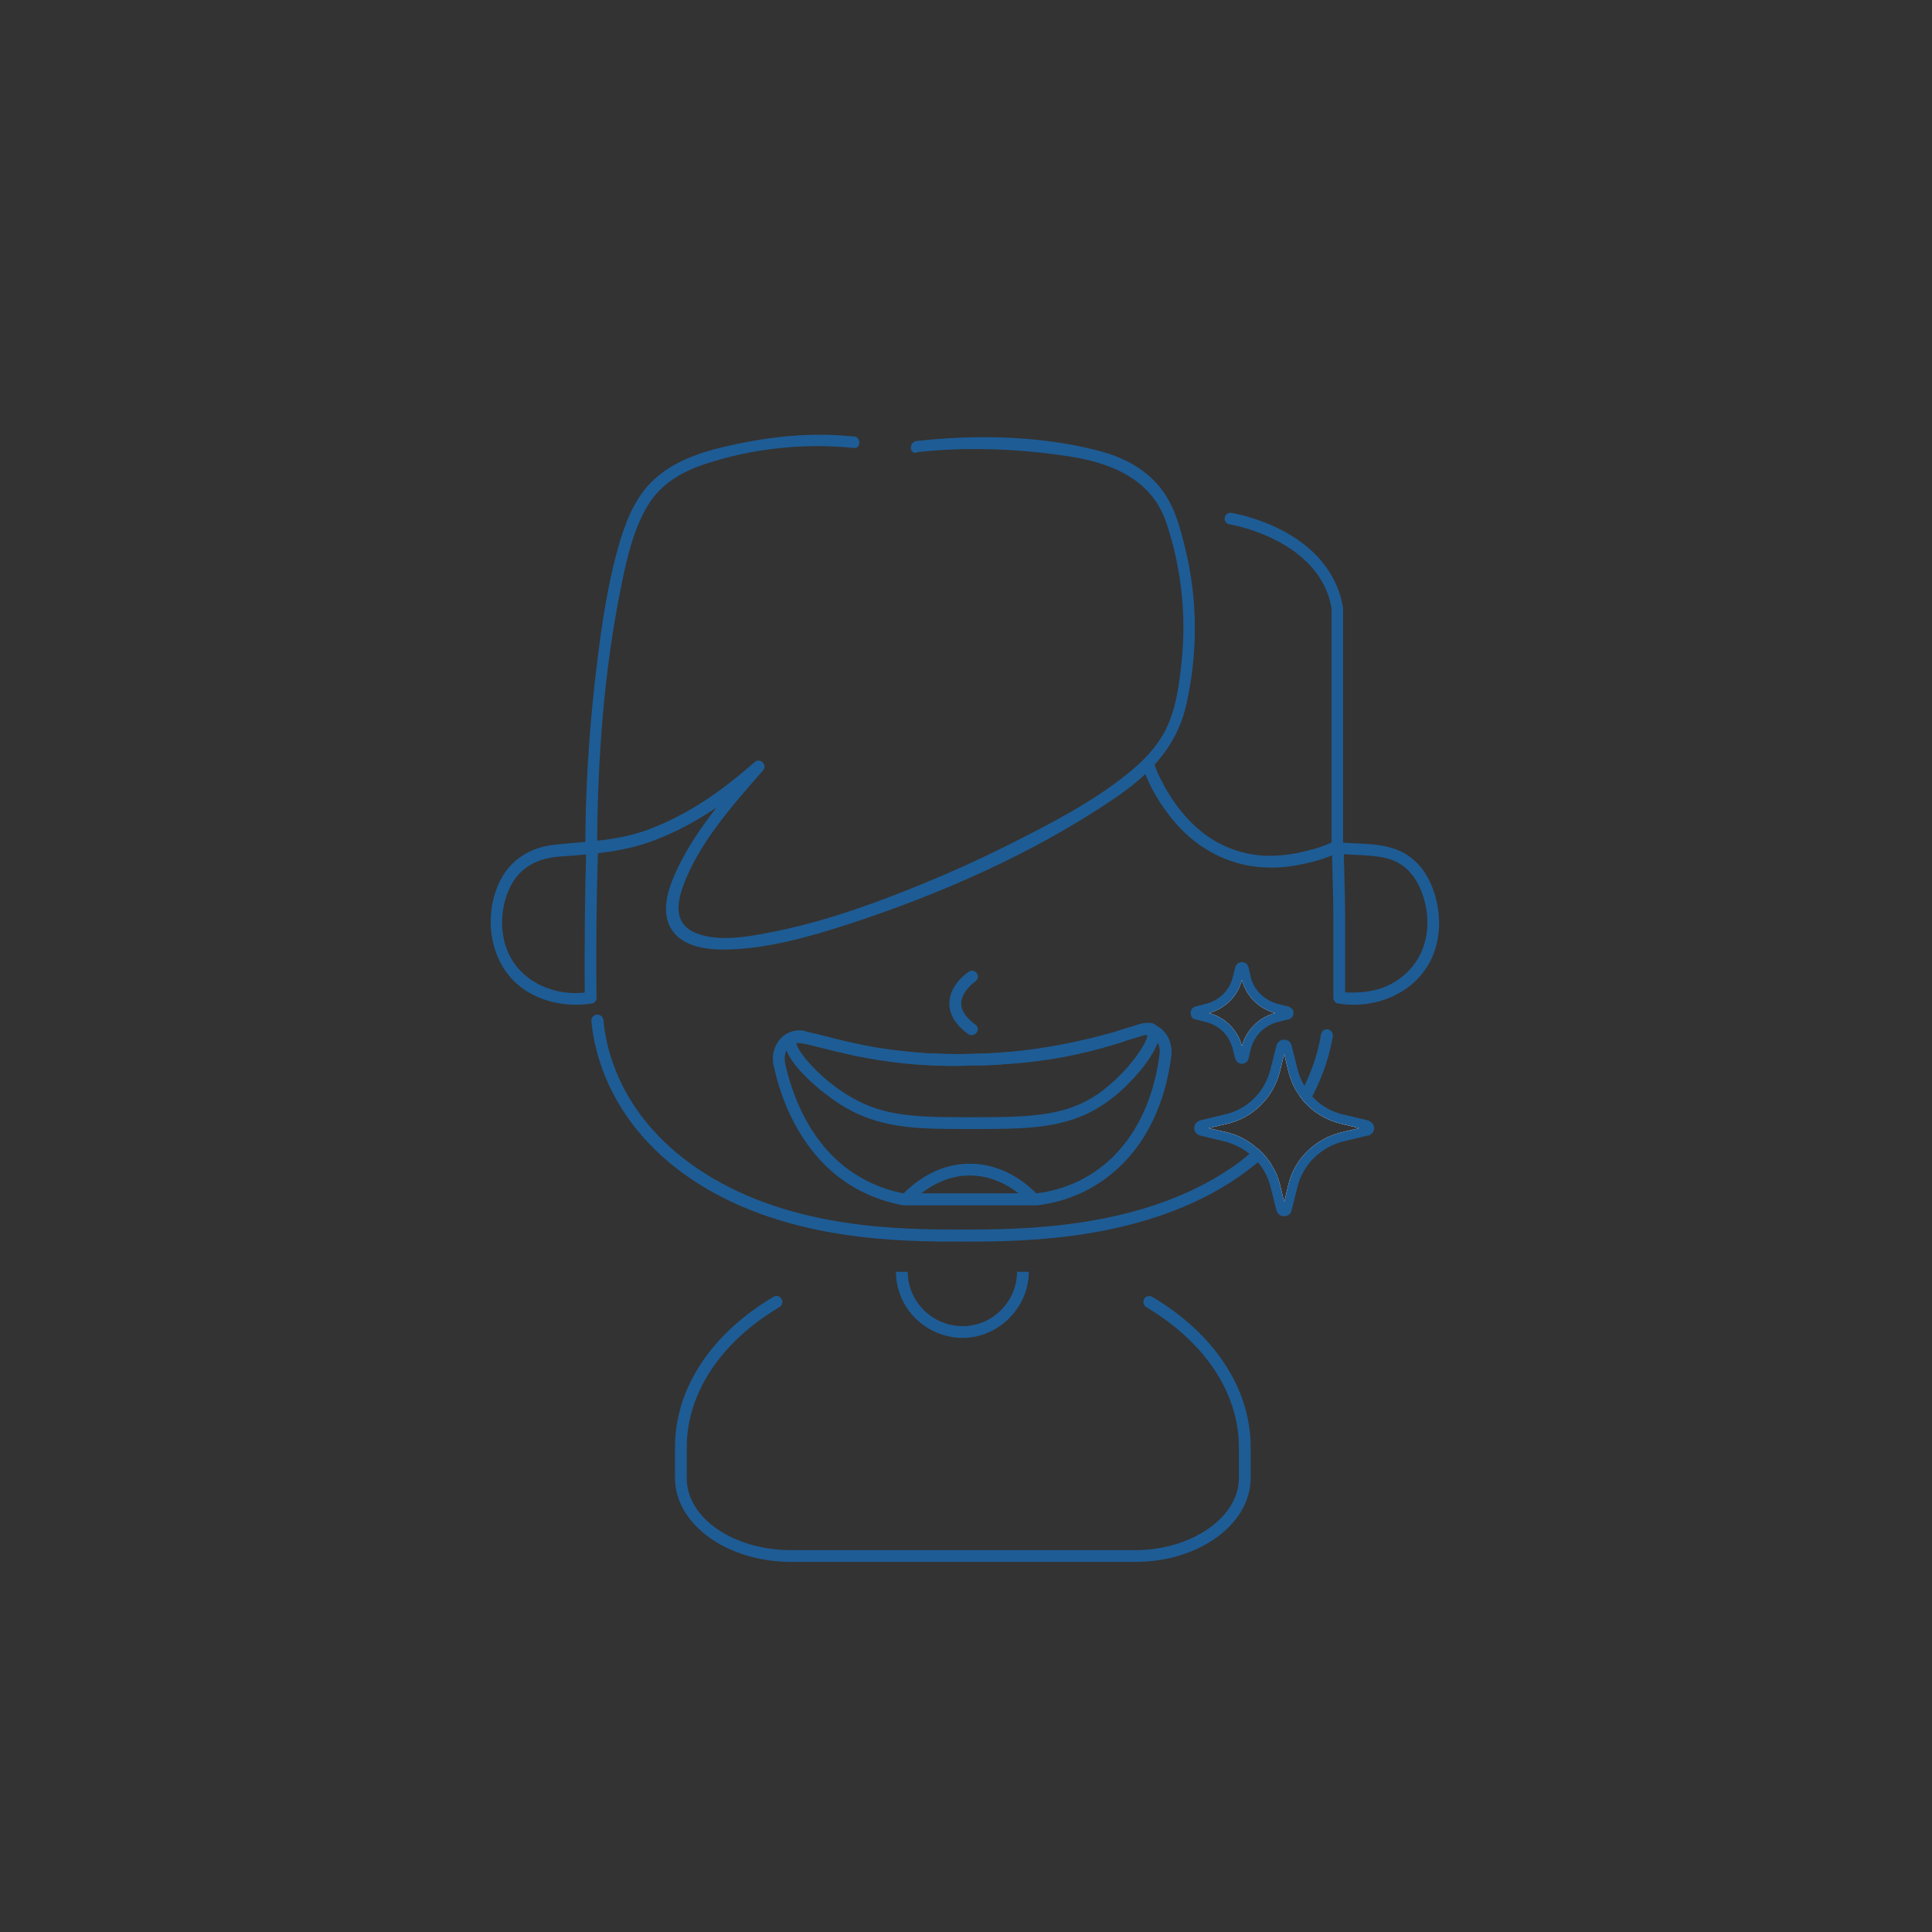 <svg xmlns="http://www.w3.org/2000/svg" id="DESIGN" viewBox="0 0 64 64"><rect x="0" y="0" width="64" height="64" fill="#333333" stroke="none"/><defs><style>      .cls-1 {        fill: #1e5c95;      }      .cls-2 {        fill: #fff;      }    </style></defs><path class="cls-1" d="M37.61,51.74h-11.4c-2.13,0-3.85-1.25-3.85-2.78v-1.02c0-1.94,1.19-3.75,3.26-4.98.09-.06.21-.03.27.07.06.09.02.21-.07.27-1.95,1.16-3.07,2.85-3.07,4.65v1.02c0,1.32,1.55,2.38,3.46,2.38h11.4c1.86,0,3.43-1.09,3.43-2.38v-1.02c0-1.8-1.12-3.49-3.07-4.65-.09-.06-.12-.18-.07-.27.06-.1.17-.12.27-.07,2.07,1.23,3.26,3.05,3.26,4.98v1.02c0,1.53-1.71,2.78-3.82,2.78Z"></path><path class="cls-1" d="M31.9,44.32c-1.22,0-2.22-.98-2.22-2.19h.39c0,.99.82,1.8,1.82,1.8s1.8-.83,1.8-1.8h.39c0,1.19-1.01,2.19-2.19,2.19Z"></path><path class="cls-1" d="M28.29,14.46c-1.51-.16-2.99.02-4.46.38-.94.23-1.9.63-2.5,1.41-.49.64-.74,1.44-.94,2.21-.35,1.36-.53,2.77-.69,4.17-.2,1.81-.31,3.63-.31,5.45,0,.25.39.25.39,0,.01-2.94.23-5.94.83-8.82.18-.85.39-1.75.84-2.5s1.15-1.14,1.94-1.4c1.56-.51,3.26-.69,4.89-.52.25.03.25-.37,0-.39h0Z"></path><path class="cls-1" d="M44.31,28.29c-.11,0-.2-.09-.2-.2v-7.94c-.39-2.28-3.35-2.78-3.38-2.78-.11-.02-.18-.12-.16-.22.02-.11.12-.18.22-.16.13.02,3.26.55,3.7,3.14v7.97c0,.11-.08.2-.19.2Z"></path><g><path class="cls-1" d="M41.87,38.25s.02.02.03.04c-.03.04-.07.08-.11.11-.04.03-.08.07-.12.1-.2.17-.43.34-.67.51-3.02,2.06-6.95,2.12-8.96,2.12h-.18c-2,0-5.7-.01-8.73-1.92-2.94-1.87-3.45-4.39-3.54-5.39-.01-.11.08-.2.18-.21h.02c.1,0,.19.08.2.18.08.94.56,3.31,3.36,5.08,2.93,1.86,6.57,1.86,8.52,1.86s5.91,0,8.91-2.04c.22-.15.42-.3.61-.47.04-.02.08-.06.12-.1.04-.02.08-.06.11-.1.05.03.1.07.14.12.04.03.08.07.11.11Z"></path><path class="cls-1" d="M44.15,34.33c-.08.5-.27,1.21-.68,1.99-.02.05-.05.1-.08.15-.03.05-.06.09-.08.14-.07-.07-.14-.14-.19-.22-.04-.03-.06-.07-.08-.11.03-.05.06-.1.08-.15.03-.06.06-.11.09-.16.33-.67.48-1.28.55-1.7.02-.11.11-.19.23-.17.1.02.18.12.16.23Z"></path></g><path class="cls-1" d="M44.12,27.9c-.34.17-.74.27-1.11.35-.33.07-.67.1-1.01.1-.59-.01-1.17-.17-1.68-.45-.81-.45-1.42-1.21-1.84-2.03-.11-.21-.16-.32-.23-.53-.08-.24-.46-.14-.38.1.19.59.53,1.15.91,1.63.74.95,1.81,1.58,3.03,1.66.4.03.81,0,1.21-.08.44-.08.91-.21,1.31-.41.23-.11.03-.45-.2-.34h0Z"></path><path class="cls-1" d="M32.2,34.3s-.08-.01-.12-.04c-.43-.31-.64-.66-.63-1.03,0-.61.61-1.02.64-1.04.09-.06.21-.04.27.05.06.09.04.21-.05.27,0,0-.46.32-.47.73,0,.24.16.47.47.7.09.06.11.19.04.27-.04.05-.1.08-.16.08Z"></path><g><path class="cls-2" d="M45.27,37.26l-.81-.18c-.41-.1-.78-.31-1.07-.61-.1-.1-.19-.22-.27-.34-.13-.2-.23-.43-.28-.67l-.21-.78c-.01-.11-.17-.11-.2,0l-.19.78c-.2.81-.82,1.43-1.63,1.62l-.81.18c-.11.03-.11.19,0,.21l.81.2c.34.08.65.24.9.45.11.08.2.18.28.28.21.25.37.54.45.87l.19.78c.03.11.19.11.2,0l.21-.78c.18-.79.82-1.41,1.62-1.6l.81-.2c.12-.02.12-.18,0-.21ZM44.44,37.51c-.87.21-1.56.88-1.76,1.73l-.14.58-.14-.58c-.03-.12-.07-.23-.11-.34-.04-.09-.09-.18-.14-.26-.03-.06-.07-.13-.12-.19-.04-.06-.08-.11-.13-.16-.01-.02-.02-.03-.03-.04-.03-.04-.07-.08-.11-.11-.04-.05-.09-.09-.14-.12-.07-.06-.14-.12-.22-.17-.22-.16-.48-.27-.76-.34l-.61-.14.61-.14c.87-.2,1.54-.87,1.76-1.74l.14-.58.14.58c.03.12.07.24.12.36.01.04.03.09.06.13.05.11.11.21.18.3.02.04.04.08.08.11.05.08.12.15.19.22.3.3.7.52,1.13.62l.59.14-.59.14Z"></path><path class="cls-1" d="M45.3,37.11l-.8-.19c-.4-.09-.76-.3-1.03-.6-.1-.11-.19-.22-.26-.35-.1-.17-.18-.36-.23-.56l-.19-.76c-.03-.13-.12-.21-.25-.21-.12,0-.23.08-.26.21l-.19.76c-.19.76-.76,1.34-1.53,1.51l-.79.19c-.13.03-.21.14-.21.26,0,.13.08.22.21.25l.79.19c.31.08.59.22.83.41.1.08.2.18.28.28.2.23.34.51.42.82l.19.76c.03.13.14.21.26.21.13,0,.22-.08.25-.21l.19-.76c.18-.75.78-1.32,1.52-1.51l.8-.19c.12-.01.22-.12.22-.25,0-.12-.1-.23-.22-.26ZM42.29,38.9c-.04-.09-.09-.18-.14-.26-.03-.06-.07-.13-.12-.19-.04-.06-.08-.11-.13-.16-.01-.02-.02-.03-.03-.04-.03-.04-.07-.08-.11-.11-.04-.05-.09-.09-.14-.12-.07-.06-.14-.12-.22-.17-.22-.16-.48-.27-.76-.34l-.61-.14.61-.14c.87-.2,1.54-.87,1.76-1.74l.14-.58.14.58c.03.12.07.24.12.36.01.04.03.09.06.13.05.11.11.21.18.3.02.04.04.08.08.11.05.08.12.15.19.22.3.3.7.52,1.13.62l.59.14-.59.14c-.87.21-1.56.88-1.76,1.73l-.14.58-.14-.58c-.03-.12-.07-.23-.11-.34Z"></path></g><g><path class="cls-2" d="M42.63,33.49l-.32-.08c-.5-.12-.91-.51-1.03-1.02l-.08-.3c-.02-.08-.11-.08-.12,0l-.08.3c-.13.51-.52.9-1.03,1.02l-.28.07h-.05c-.08.03-.08.12,0,.14l.33.08c.51.12.9.51,1.03,1.02l.08.32c.01.06.1.06.12,0l.08-.32c.12-.51.53-.9,1.03-1.02l.32-.08c.08-.02.08-.11,0-.13ZM41.14,34.65c-.14-.53-.56-.95-1.09-1.09.53-.15.95-.55,1.09-1.1.15.55.56.95,1.1,1.1-.54.14-.95.56-1.1,1.09Z"></path><path class="cls-1" d="M42.67,33.34l-.32-.08c-.45-.11-.81-.45-.92-.9l-.07-.32c-.02-.09-.11-.17-.22-.17s-.19.08-.22.17l-.08.32c-.11.45-.45.79-.92.9l-.31.08c-.11.03-.17.11-.17.22,0,.1.06.2.17.21l.31.08c.47.11.81.45.92.92l.08.3c.03.09.11.17.22.17s.2-.08.22-.17l.07-.3c.11-.47.47-.81.92-.92l.32-.08c.1-.01.18-.11.18-.21,0-.11-.08-.19-.18-.22ZM42.24,33.56c-.54.14-.95.56-1.1,1.09-.14-.53-.56-.95-1.09-1.09.53-.15.95-.55,1.09-1.1.15.55.56.95,1.1,1.1Z"></path></g><path class="cls-1" d="M30.36,14.98c1.63-.18,3.25-.12,4.87.11,1.45.2,2.89.71,3.4,2.21.49,1.45.67,3.02.52,4.54-.08.8-.19,1.69-.57,2.4-.29.54-.72.98-1.19,1.36-1.18.96-2.58,1.68-3.93,2.36s-2.65,1.24-4.01,1.76c-1.24.47-2.5.88-3.8,1.14-.81.16-1.94.39-2.72-.01-.61-.32-.49-.99-.29-1.53.53-1.42,1.65-2.67,2.63-3.79.17-.19-.09-.45-.28-.28-1.05.93-2.21,1.75-3.54,2.24-1.02.37-2,.38-3.06.49s-1.76.73-2.03,1.74-.03,2.21.82,2.92c.66.55,1.6.74,2.44.6.08-.01.15-.11.14-.19-.02-1.65,0-3.29.05-4.94,0-.25-.39-.25-.39,0-.05,1.65-.06,3.29-.05,4.94l.14-.19c-1.05.18-2.22-.29-2.67-1.29-.29-.65-.27-1.45.02-2.1.33-.75.95-1.05,1.74-1.1,1.09-.08,2.09-.15,3.12-.55,1.32-.51,2.49-1.33,3.54-2.27l-.28-.28c-.98,1.12-2.02,2.32-2.63,3.7-.23.53-.44,1.21-.14,1.76.38.68,1.32.75,2.01.72,1.3-.05,2.6-.42,3.84-.82,3.08-1,6.22-2.38,8.9-4.21,1.15-.79,2.03-1.7,2.34-3.09.38-1.69.38-3.44-.03-5.13-.19-.78-.39-1.56-.94-2.17s-1.26-.93-2.02-1.12c-1.9-.48-4.01-.52-5.95-.3-.25.03-.25.42,0,.39h0Z"></path><path class="cls-1" d="M44.32,28.28c.36.03.73.04,1.1.07.31.03.64.08.91.24.5.28.77.84.89,1.38.13.59.07,1.24-.24,1.77s-.84.92-1.45,1.06c-.25.06-.5.08-.76.08-.09,0-.18,0-.27-.02-.02,0-.1-.01-.06,0s-.01,0-.02,0l.14.19v-2.46c0-.83-.03-1.66-.05-2.49,0-.11-.09-.19-.2-.2-.02,0-.03,0-.04,0-.24-.08-.34.3-.1.38.05.02.1.02.15.02l-.2-.2c.02.83.05,1.66.05,2.49v2.46c0,.08.06.18.14.19,1.07.18,2.23-.19,2.88-1.09.42-.58.55-1.32.45-2.02-.09-.62-.35-1.27-.85-1.68-.69-.58-1.64-.47-2.48-.55-.11-.01-.2.1-.2.2,0,.11.09.19.2.2h0Z"></path><path class="cls-1" d="M38.47,34.08c-.05-.04-.1-.07-.16-.1,0,0-.01,0-.01-.01-.1-.05-.21-.08-.33-.08-.03,0-.06,0-.1.01-.05.01-.11.02-.16.04-.14.05-.29.09-.43.13-.09.03-.2.07-.31.1-1.23.35-2.47.59-3.7.69-.24.02-.46.03-.66.04-.14,0-.26.01-.37.01-.6.02-1.13,0-1.55-.02-.5-.04-.99-.09-1.49-.16-.38-.06-.72-.13-1.03-.2-.37-.07-.74-.16-1.1-.27-.09-.02-.18-.04-.26-.06-.03-.01-.07-.02-.1-.03-.14-.05-.29-.05-.43-.01-.14.03-.27.1-.38.2-.25.24-.35.6-.27.95.24,1.11.82,2.64,2.15,3.68.63.48,1.34.79,2.15.94h4.41c.69-.08,1.7-.34,2.63-1.17,1.26-1.12,1.69-2.67,1.83-3.77.05-.35-.08-.7-.33-.91ZM36.71,38.47c-.84.74-1.75.99-2.38,1.06h-3.82s-.54.01-.54.01c-.01,0-.03,0-.04-.01-.7-.13-1.34-.42-1.91-.85-1.24-.96-1.78-2.41-2.01-3.45-.03-.15-.02-.3.04-.43.03-.06.07-.11.12-.15.06-.06.13-.09.21-.1.03-.02.06-.02.09-.02.04,0,.09,0,.13.02.06.02.11.03.17.05.07.02.15.03.24.06.08.02.17.04.25.06.24.06.51.13.83.2.1.02.21.05.32.07.23.04.47.09.73.13.57.08,1.14.14,1.72.17.4.02.87.03,1.4,0,.11,0,.24,0,.37,0,.23-.01.45-.02.67-.04,1.23-.1,2.47-.33,3.71-.68.02-.01.05-.01.07-.02.12-.04.22-.08.32-.11.03-.01.07-.02.11-.03.12-.04.23-.07.32-.1.07-.02.13-.03.18-.01.1.01.17.05.21.09.05.04.09.09.13.15.06.11.08.25.06.39-.13,1.04-.54,2.5-1.7,3.54Z"></path><path class="cls-1" d="M38.36,34.05s-.03-.05-.05-.07c0,0-.01,0-.01-.01-.08-.08-.19-.1-.33-.08-.03,0-.06,0-.1.01-.05.01-.11.02-.16.04-.14.05-.29.09-.43.13-.09.03-.2.07-.31.1-.16.06-.34.11-.54.17-1.22.34-2.31.47-3.16.52-.24.02-.46.03-.66.04-.14,0-.26.01-.37.01-.6.02-1.13,0-1.55-.02-.29-.01-.52-.03-.68-.05-.29-.03-.56-.07-.81-.11-.38-.06-.72-.13-1.03-.2-.3-.07-.57-.14-.81-.2-.11-.03-.2-.05-.29-.07-.09-.02-.18-.04-.26-.06-.15-.03-.28-.05-.39-.05-.05,0-.09,0-.14.01-.12.03-.2.09-.25.2-.06.12-.04.27.02.44.23.57,1.06,1.31,1.73,1.75,1.31.85,2.57.85,4.32.85h.32c1.87,0,3.15-.05,4.38-.99.62-.47,1.34-1.28,1.55-1.87.07-.2.08-.37,0-.49ZM36.56,36.1c-1.1.85-2.24.91-4.27.91h-.19c-1.9,0-2.95-.04-4.11-.79-.95-.61-1.6-1.44-1.61-1.67.06,0,.21.01.39.05.07.02.15.03.24.06.08.02.17.04.25.06.24.06.51.13.83.2.1.02.21.05.32.07.23.04.47.09.73.13.26.04.53.08.83.11.2.02.51.05.89.06.4.02.87.03,1.4,0,.11,0,.24,0,.37,0,.23-.01.45-.02.67-.04.86-.05,1.98-.18,3.24-.54.17-.05.33-.09.47-.14.02-.01.05-.01.07-.02.12-.04.22-.08.32-.11.03-.01.07-.02.11-.03.12-.04.23-.07.32-.1.1-.04.17-.06.19-.07,0,.01,0,.03-.01.06-.03.27-.59,1.13-1.45,1.8Z"></path><path class="cls-1" d="M34.12,39.88c-.26-.28-.97-.94-1.99-.94h-.01c-.99,0-1.7.64-1.95.92l-.29-.27c.29-.31,1.09-1.04,2.23-1.04h.02c1.18,0,1.99.75,2.28,1.07l-.29.26Z"></path></svg>